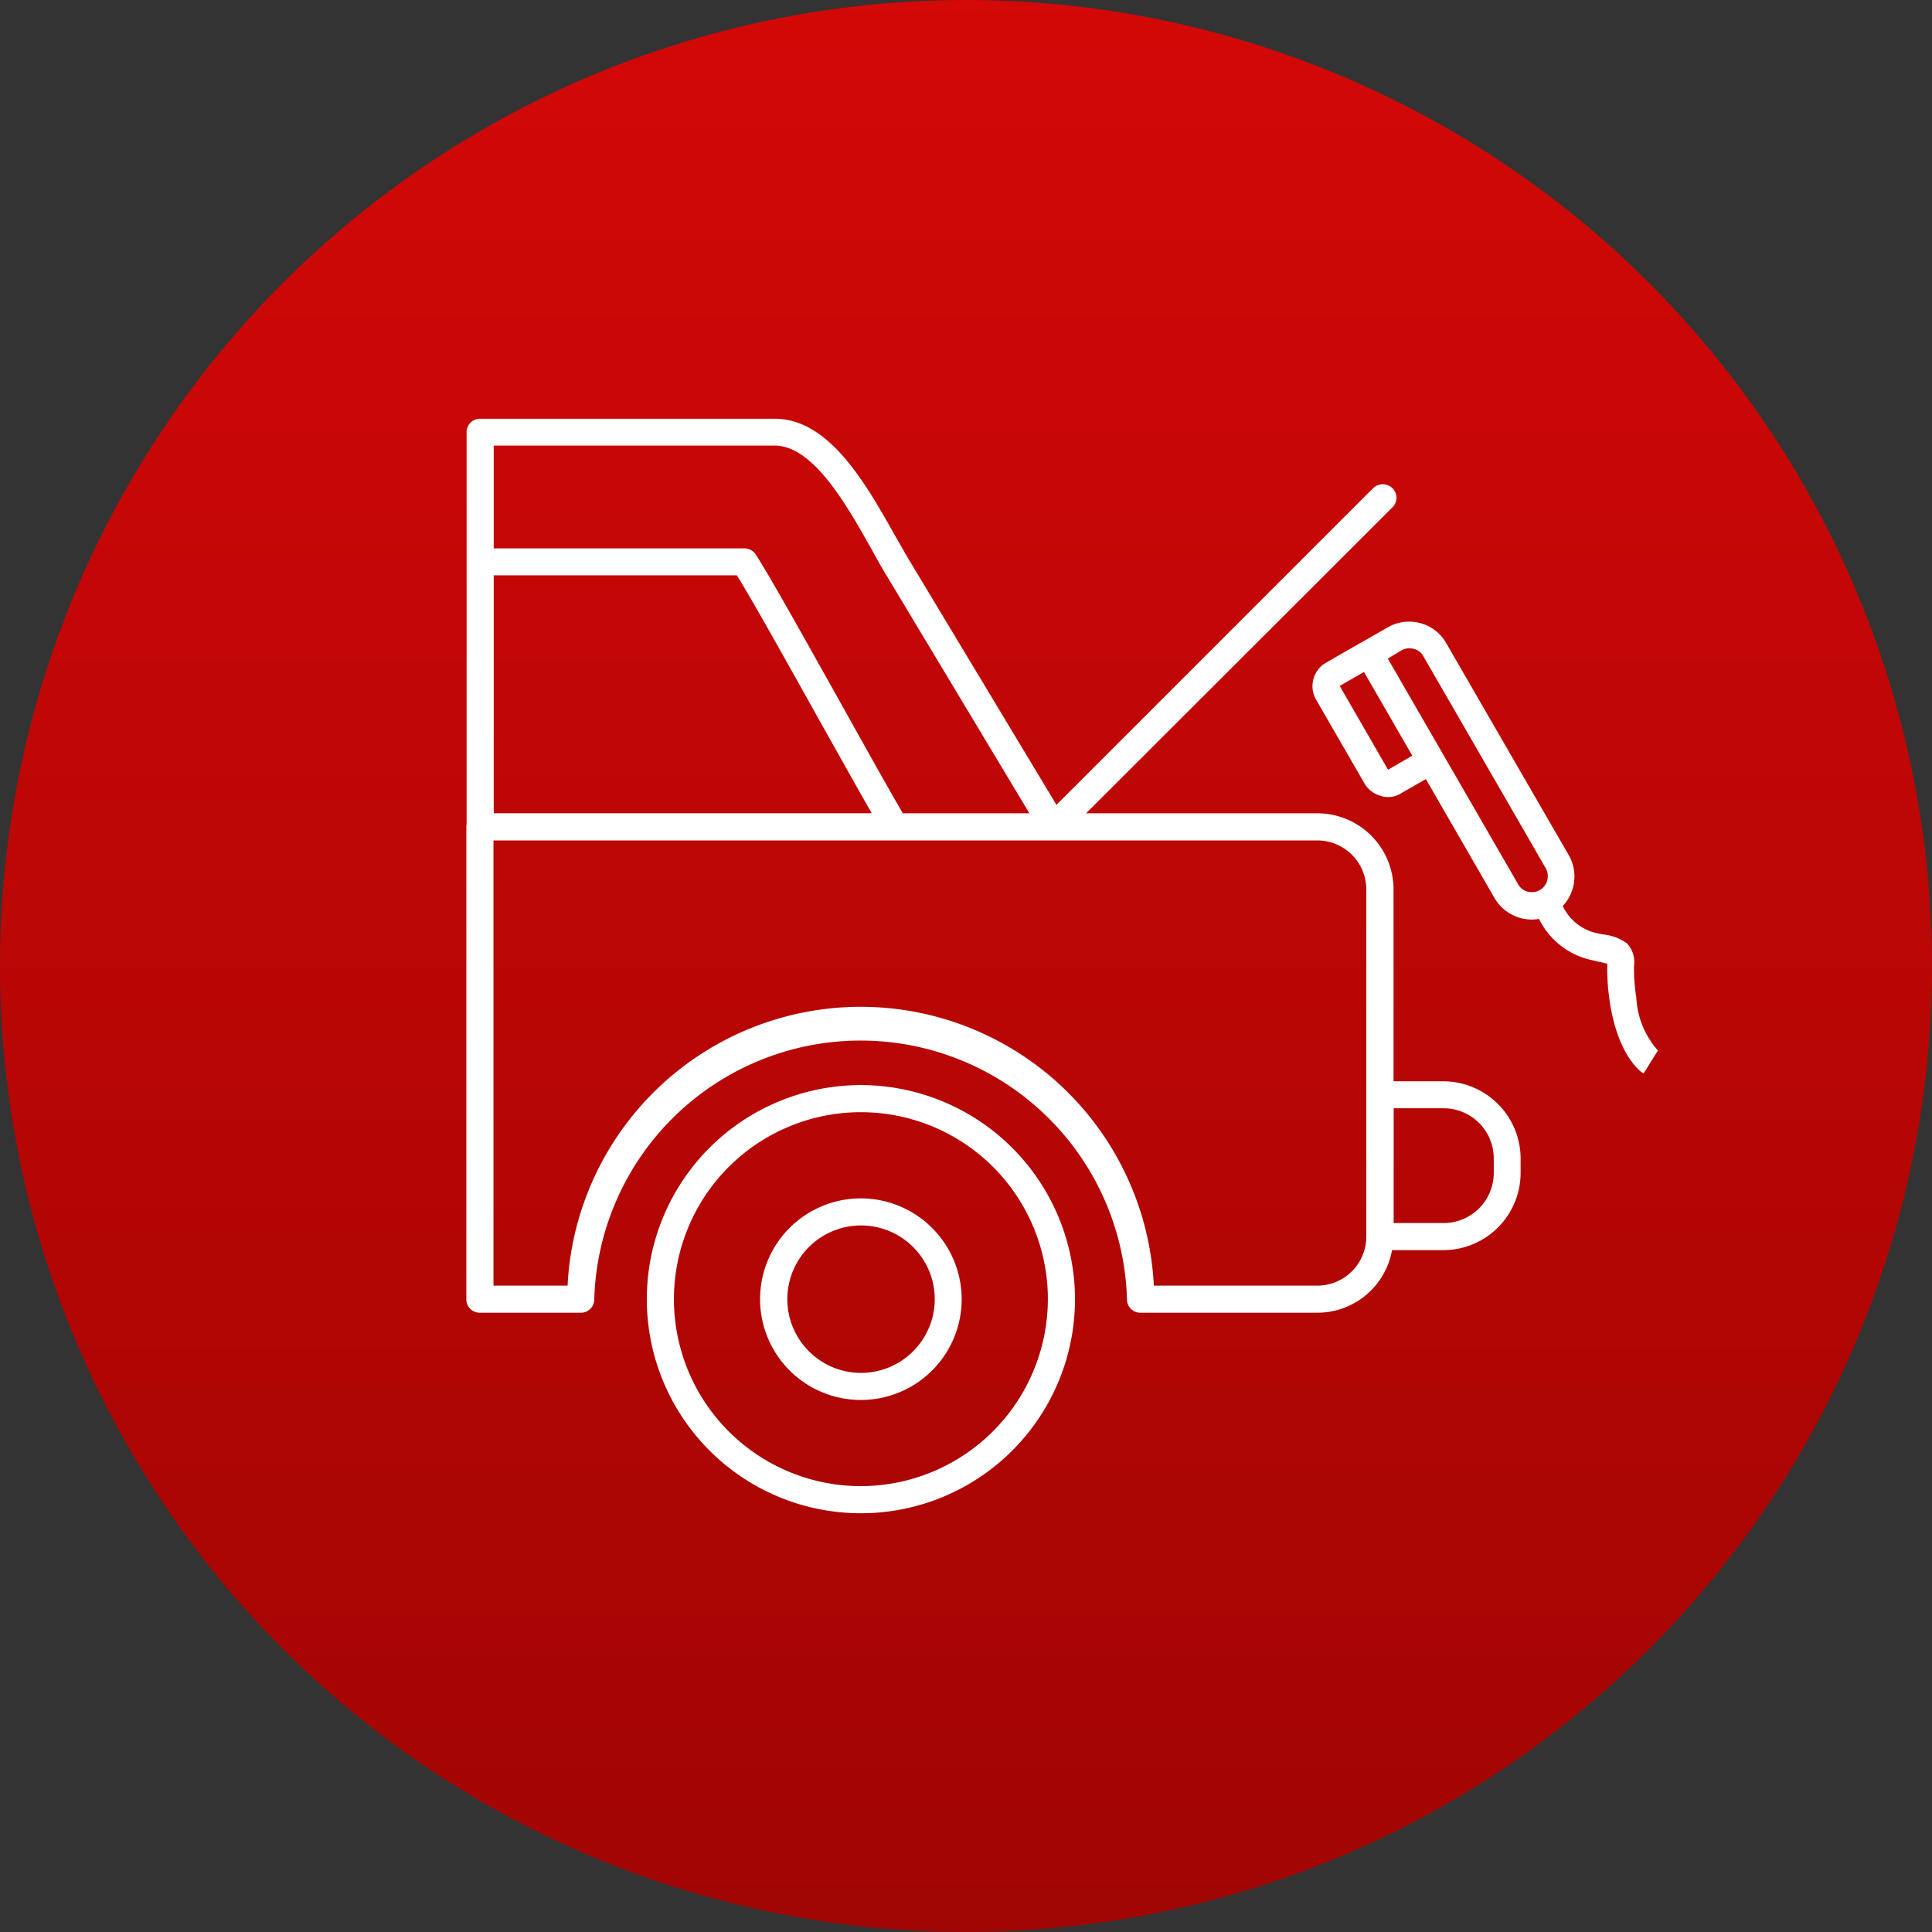 <svg xmlns="http://www.w3.org/2000/svg" xmlns:xlink="http://www.w3.org/1999/xlink" width="58" height="58" viewBox="0 0 58 58"><rect x="0" y="0" width="58" height="58" fill="#333333" stroke="none"/><defs><linearGradient id="linear-gradient" x1="0.5" x2="0.5" y2="1" gradientUnits="objectBoundingBox"><stop offset="0" stop-color="#d30807"></stop><stop offset="1" stop-color="#a00503"></stop></linearGradient><clipPath id="clip-path"><rect id="Rectangle_663" data-name="Rectangle 663" width="35.778" height="32.858" fill="#fff"></rect></clipPath></defs><g id="Group_318" data-name="Group 318" transform="translate(-788 -1878)"><circle id="Ellipse_247" data-name="Ellipse 247" cx="29" cy="29" r="29" transform="translate(788 1878)" fill="url(#linear-gradient)"></circle><g id="Group_223" data-name="Group 223" transform="translate(802 1890.571)" clip-path="url(#clip-path)"><path id="Path_653" data-name="Path 653" d="M29.335,19.891h-1.5v-5.76a2.288,2.288,0,0,0-2.286-2.286H18.605L27.8,2.661a.4.4,0,0,0,0-.578.418.418,0,0,0-.577,0l-9.508,9.508-4.37-7.263c-.146-.236-.3-.521-.472-.814C11.991,1.945,10.893,0,9.258,0H.415A.4.4,0,0,0,.008.408V12.17A.421.421,0,0,0,0,12.252V26.431a.4.4,0,0,0,.407.407H3.433a.4.4,0,0,0,.407-.407,8,8,0,0,1,15.993,0,.4.4,0,0,0,.407.407h5.3a2.28,2.28,0,0,0,2.25-1.879h1.541a2.323,2.323,0,0,0,2.319-2.319v-.431a2.323,2.323,0,0,0-2.319-2.318M9.258.806c1.155,0,2.164,1.79,2.9,3.1.171.309.325.594.48.838l4.265,7.1h-3.8c-.385-.66-1.068-1.878-1.784-3.165-1.066-1.9-2.156-3.864-2.628-4.6a.409.409,0,0,0-.341-.187H.822V.806ZM.822,4.7h7.3c.521.846,1.562,2.717,2.489,4.377.593,1.054,1.159,2.067,1.559,2.766H.822ZM25.544,26.025H20.639a8.811,8.811,0,0,0-17.6,0H.814V12.659h24.73a1.472,1.472,0,0,1,1.473,1.472V24.552a1.472,1.472,0,0,1-1.473,1.473m5.3-3.384a1.507,1.507,0,0,1-1.505,1.505h-1.5V20.7h1.5a1.507,1.507,0,0,1,1.505,1.5Z" transform="translate(0 0)" fill="#fff"></path><path id="Path_654" data-name="Path 654" d="M17.582,41.187a6.427,6.427,0,1,0,6.427,6.427,6.435,6.435,0,0,0-6.427-6.427m0,12.04a5.613,5.613,0,1,1,5.613-5.613,5.624,5.624,0,0,1-5.613,5.613" transform="translate(-5.737 -21.183)" fill="#fff"></path><path id="Path_655" data-name="Path 655" d="M21.182,48.188a3.026,3.026,0,1,0,3.026,3.026,3.031,3.031,0,0,0-3.026-3.026m0,5.239A2.213,2.213,0,1,1,23.4,51.214a2.215,2.215,0,0,1-2.213,2.213" transform="translate(-9.338 -24.783)" fill="#fff"></path><path id="Path_656" data-name="Path 656" d="M73.646,39.043h0l.009.007Z" transform="translate(-37.877 -20.08)" fill="#fff"></path><path id="Path_657" data-name="Path 657" d="M62.018,23.8a5.515,5.515,0,0,1-.065-.911.837.837,0,0,0-.212-.692,1.51,1.51,0,0,0-.732-.269l-.163-.033a1.493,1.493,0,0,1-1.033-.818,1.29,1.29,0,0,0,.178-1.532l-3.677-6.362a1.265,1.265,0,0,0-.781-.6,1.288,1.288,0,0,0-.976.13l-.728.418a.314.314,0,0,0-.029.013l-1.09.627a.814.814,0,0,0-.3,1.114l1.448,2.506a.81.81,0,0,0,.5.382.6.6,0,0,0,.211.033.722.722,0,0,0,.407-.122l.728-.418,2.063,3.575a1.3,1.3,0,0,0,1.122.643,1.258,1.258,0,0,0,.213-.02,2.287,2.287,0,0,0,1.568,1.233l.171.041c.114.024.228.049.309.073v.09a6.506,6.506,0,0,0,.073,1.033c.244,1.643.935,2.123,1.017,2.172l.431-.691a2.586,2.586,0,0,1-.65-1.612m-7.452-6.817L53.118,14.47l.729-.419,1.45,2.513Zm4.2,3.661a.449.449,0,0,1-.293-.22l-2.252-3.9c0-.007-.006-.015-.01-.022s-.011-.016-.017-.024l-1.635-2.832.407-.244a.483.483,0,0,1,.366-.049.448.448,0,0,1,.293.22L59.3,19.937a.483.483,0,0,1,.049.366.47.47,0,0,1-.22.293.483.483,0,0,1-.366.049" transform="translate(-26.899 -6.449)" fill="#fff"></path></g></g></svg>
